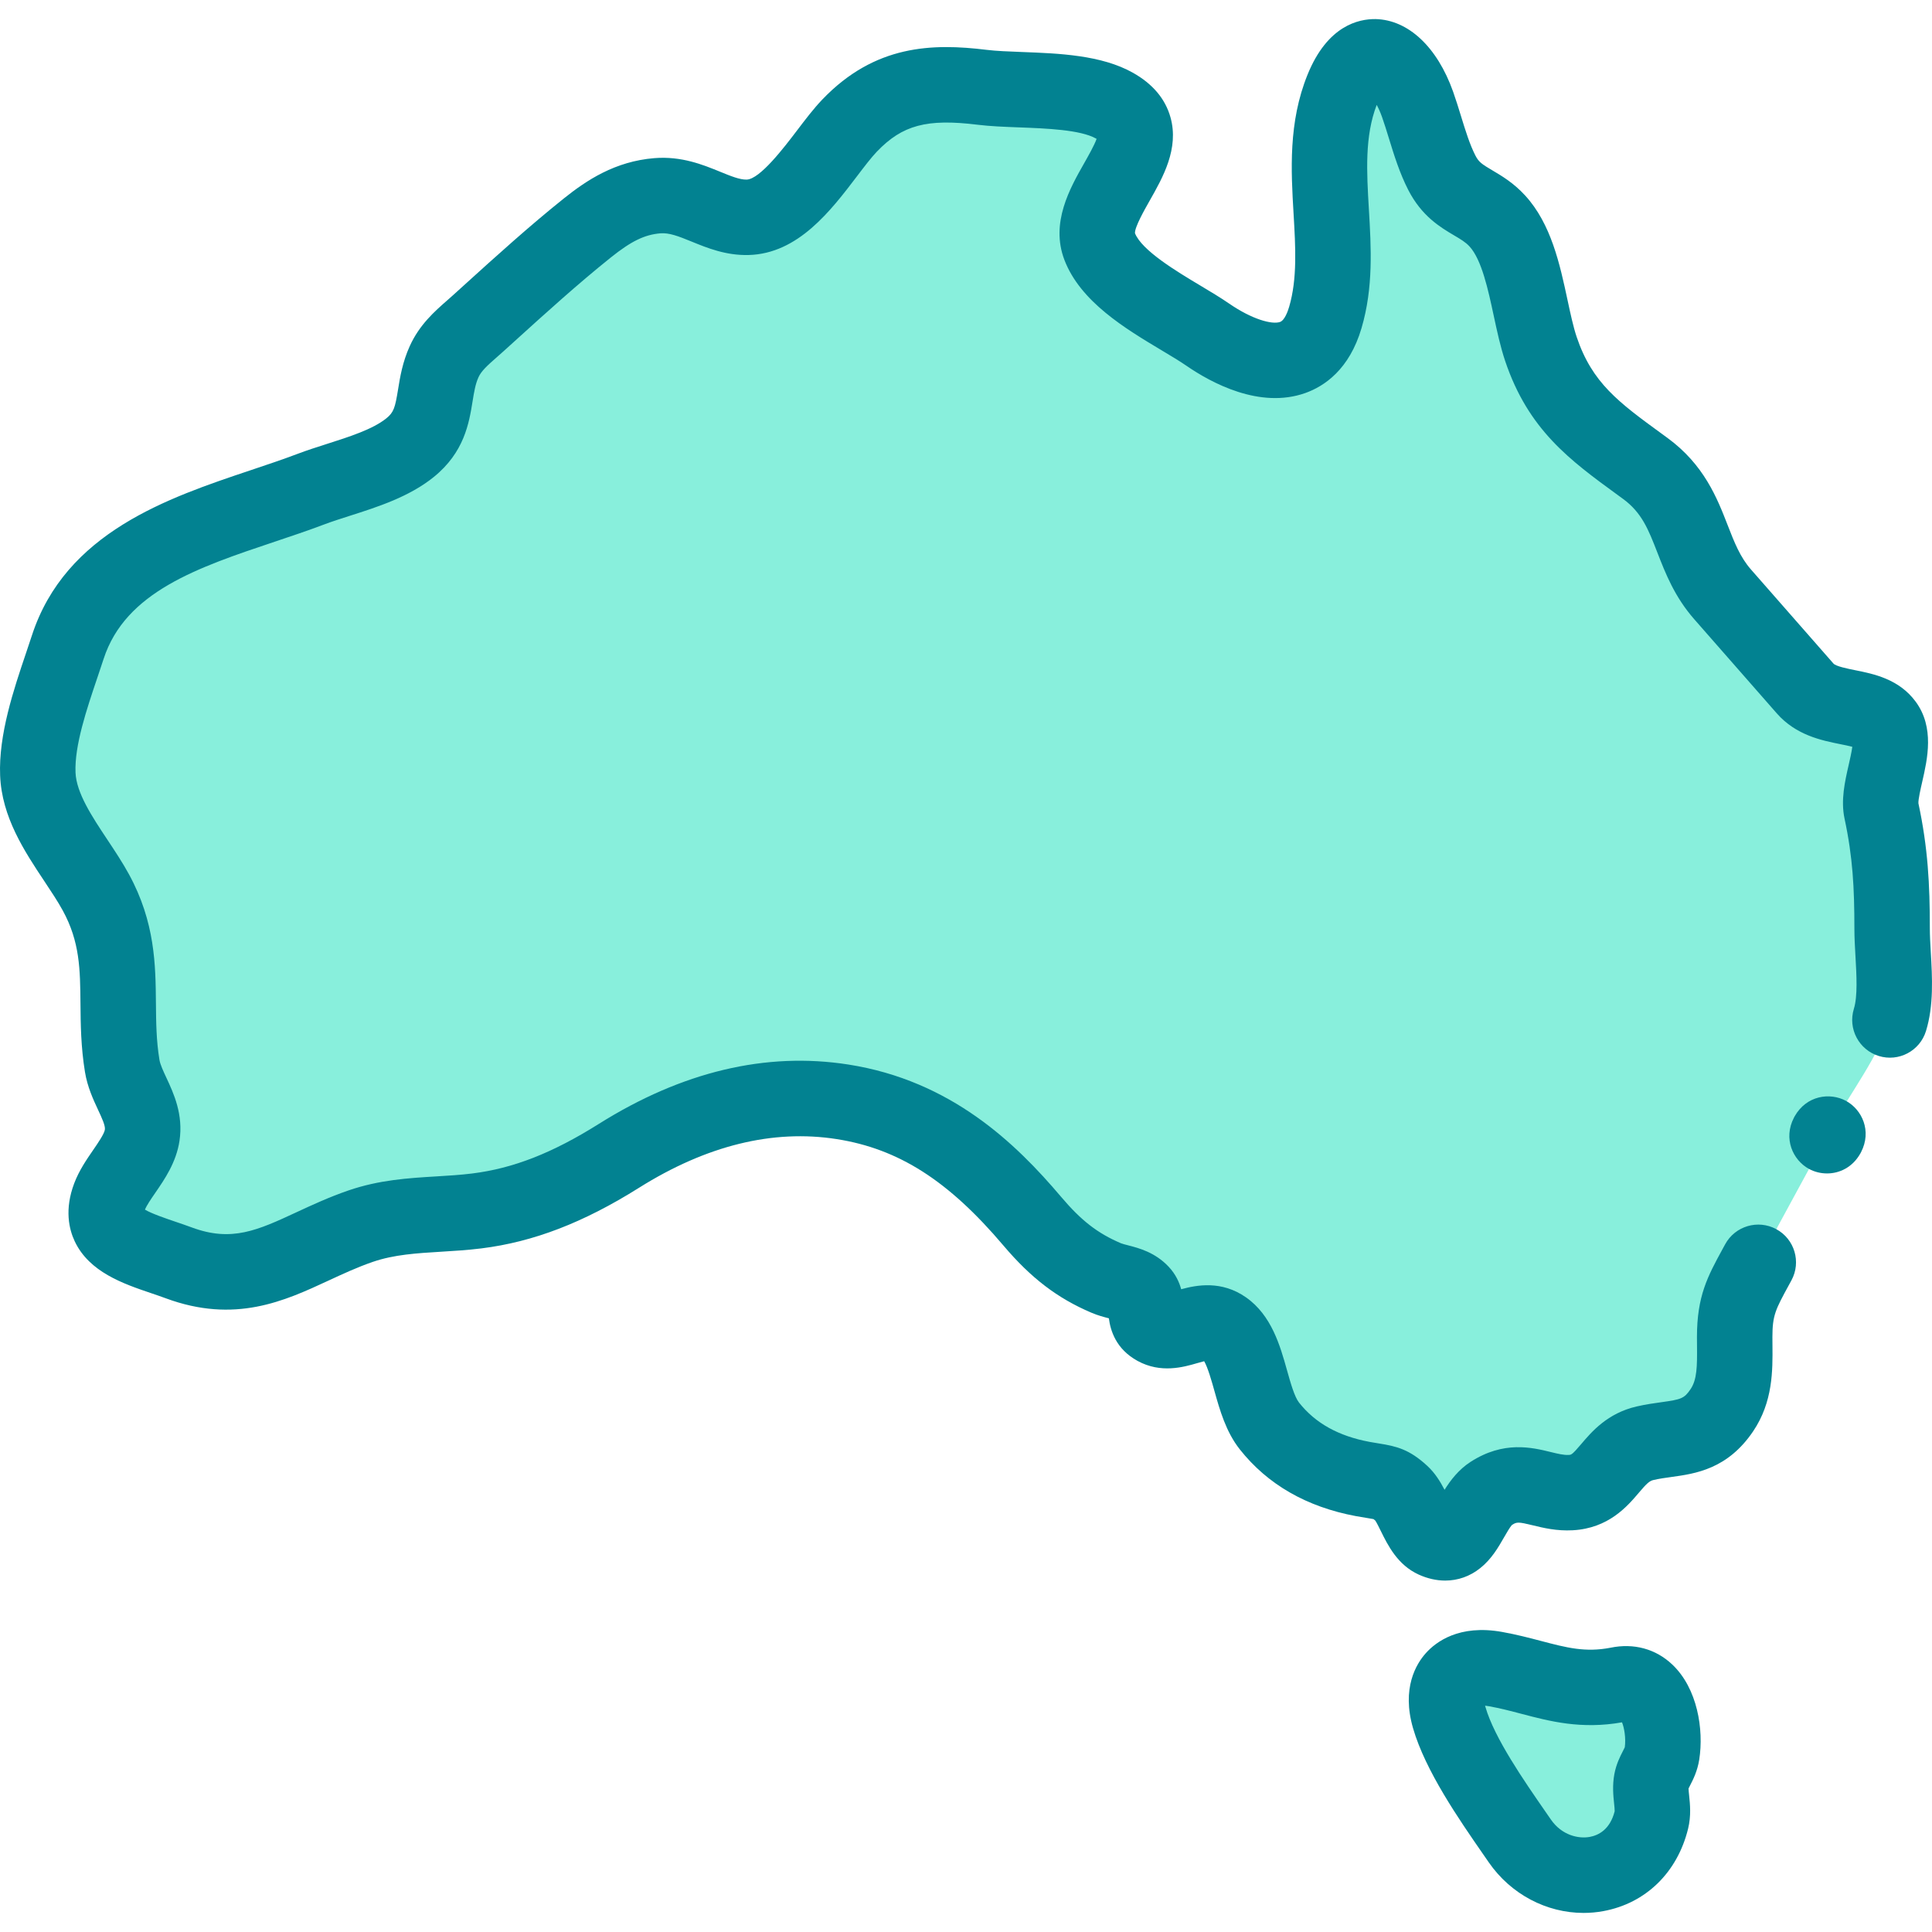 <svg xmlns="http://www.w3.org/2000/svg" xmlns:xlink="http://www.w3.org/1999/xlink" xmlns:svgjs="http://svgjs.com/svgjs" width="512" height="512" x="0" y="0" viewBox="0 0 512.002 512.002" style="enable-background:new 0 0 512 512" xml:space="preserve" class=""><g><style type="text/css" id="black-mode-custom-style"/>
<g xmlns="http://www.w3.org/2000/svg">
<path style="" d="M428.776,446.469c-12.674,2.468-20.8-2.069-32.5-4.153c-9.585-1.707-14.982,3.308-12.198,12.905   c3.053,10.521,12.445,23.59,18.68,32.628c9.439,13.681,30.586,12.027,34.896-5.608c0.811-3.318-0.63-6.898,0.001-10.259   c0.479-2.55,2.349-4.418,2.784-7.199C441.603,457.34,438.85,444.327,428.776,446.469z" fill="#88efdc" data-original="#a5dc69" class=""/>
<path style="" d="M478.367,182.44c-7.286-8.309-14.573-16.619-21.86-24.928c-9.415-10.735-7.596-23.954-20.525-33.396   c-12.645-9.235-22.301-15.827-27.624-31.645c-3.385-10.06-4.124-25.816-11.55-33.911c-4.997-5.448-10.901-5.338-14.71-12.788   c-2.838-5.552-4.341-12.241-6.425-18.118c-4.057-11.439-13.651-19.478-19.88-4.143c-8.018,19.738,1.195,41.001-4.555,60.605   c-5.019,17.114-20.844,11.684-31.168,4.569c-8.519-5.872-24.74-13.084-28.658-23.398c-4.776-12.575,20.022-28.248,3.93-37.292   c-8.917-5.011-25.147-3.642-35.08-4.862c-13.987-1.718-24.732-0.685-35.111,10.15c-7.055,7.365-15.69,23.998-27.005,24.306   c-8.288,0.226-14.794-6.459-23.92-5.719c-7.383,0.6-12.978,4.063-18.569,8.541c-9.935,7.954-19.477,16.72-28.915,25.26   c-3.442,3.114-7.031,5.754-9.034,10.161c-3.755,8.267-0.91,16.247-9.047,22.816c-6.951,5.611-18.05,7.873-26.22,10.966   c-23.901,9.048-55.625,14.638-64.492,41.928c-3.251,10.007-8.349,22.941-7.923,33.594c0.46,11.505,10.073,21.645,15.381,31.365   c8.869,16.239,4.245,29.286,6.979,45.981c1.054,6.435,6.312,11.6,5.294,18.371c-0.889,5.912-6.604,10.856-8.661,16.284   c-4.376,11.548,8.438,13.856,18.337,17.531c19.675,7.305,30.765-3.725,48.225-9.722c10.21-3.507,20.294-2.727,30.763-4.028   c13.924-1.73,25.932-7.228,37.668-14.599c17.944-11.27,37.929-17.667,59.27-14.322c21.603,3.385,36.562,15.44,50.254,31.608   c5.789,6.835,11.316,11.54,19.622,15.082c3.081,1.315,6.818,1.253,9.276,3.879c2.531,2.706-0.402,7.002,3.833,9.319   c5.516,3.017,12.051-4.187,18.208,0.13c6.921,4.853,6.427,18.924,11.937,25.891c6.288,7.951,14.984,12.233,24.76,14.056   c5.38,1.003,6.733,0.575,10.288,3.855c3.162,2.919,4.567,10.508,8.645,12.362c8.286,3.764,9.051-8.497,15.04-12.363   c8.059-5.202,13.38,0.162,21.118-0.252c9.884-0.529,10.202-10.897,19.701-13.083c8.276-1.905,14.719-0.4,20.356-8.76   c3.96-5.873,3.393-12.69,3.393-19.386c0-8.813,2.021-11.998,6.257-19.799c6.551-12.062,13.102-24.125,19.653-36.187   c4.76-8.764,12.282-18.498,15.231-28.045c2.192-7.094,0.581-16.804,0.581-24.249c0-11.498-0.503-20.335-2.827-31.171   c-1.381-6.435,5.036-17.537,1.022-22.996C495.3,185.997,484.04,188.91,478.367,182.44z" fill="#88efdc" data-original="#a5dc69" class=""/>
</g>
<path xmlns="http://www.w3.org/2000/svg" d="M419.664,506.947c-9.808,0-19.285-4.941-25.135-13.42l-1.418-2.049c-6.478-9.352-15.353-22.16-18.635-33.472  c-3.08-10.614,0.818-17.047,3.415-19.935c2.657-2.956,8.803-7.619,20.137-5.598c3.824,0.681,7.292,1.593,10.351,2.396  c6.807,1.791,11.732,3.084,18.417,1.798c6.177-1.28,11.99,0.299,16.385,4.46c6.662,6.309,8.385,17.202,7.135,25.198  c-0.477,3.048-1.659,5.347-2.44,6.866c-0.129,0.251-0.292,0.568-0.397,0.79c0.009,0.401,0.098,1.249,0.164,1.893  c0.235,2.248,0.558,5.328-0.277,8.742c-2.84,11.617-11.227,19.786-22.439,21.85C423.175,506.79,421.414,506.947,419.664,506.947z   M393.567,452.025c0.033,0.129,0.069,0.266,0.111,0.411c2.373,8.178,10.174,19.435,15.868,27.655l1.441,2.081  c2.95,4.275,7.402,5.164,10.317,4.63c2.341-0.432,5.377-1.965,6.605-6.809c0.018-0.395-0.082-1.34-0.154-2.04  c-0.211-2.014-0.499-4.771,0.072-7.815c0.497-2.65,1.52-4.639,2.266-6.091c0.17-0.331,0.395-0.769,0.495-1.001  c0.329-2.397-0.14-5.151-0.735-6.61c-10.799,1.917-19.161-0.283-26.561-2.228c-2.953-0.777-5.744-1.512-8.77-2.049  C394.165,452.096,393.847,452.053,393.567,452.025z" fill="#028291" data-original="#000000" style="" class=""/>
<path xmlns="http://www.w3.org/2000/svg" d="M382.996,418.871c-2.308,0-4.686-0.527-7.03-1.593c-5.6-2.544-8.178-7.776-10.061-11.597c-0.434-0.88-1.072-2.176-1.428-2.7  c-0.224-0.2-0.379-0.326-0.477-0.401c-0.376-0.082-1.106-0.197-1.712-0.293c-0.855-0.136-1.824-0.29-2.953-0.5  c-13.063-2.435-23.416-8.384-30.77-17.683c-3.69-4.666-5.315-10.453-6.748-15.56c-0.673-2.395-1.737-6.185-2.7-7.804  c-0.579,0.14-1.303,0.349-1.851,0.508c-3.597,1.045-9.614,2.79-15.801-0.594c-5.745-3.143-7.186-8.063-7.602-11.288  c-1.31-0.337-2.925-0.758-4.63-1.485c-9.041-3.854-16.017-9.184-23.329-17.817c-14.559-17.19-27.769-25.622-44.173-28.191  c-16.909-2.653-34.544,1.692-52.405,12.911c-14.716,9.243-27.983,14.344-41.753,16.054c-3.712,0.462-7.276,0.677-10.723,0.886  c-6.385,0.387-12.417,0.752-18.025,2.678c-4.112,1.412-8.017,3.224-11.793,4.977c-11.608,5.388-24.765,11.489-43.16,4.662  c-1.25-0.465-2.551-0.904-3.855-1.347c-7.285-2.47-16.351-5.545-20.217-13.735c-1.507-3.193-2.752-8.451-0.133-15.364  c1.295-3.416,3.275-6.293,5.023-8.832c1.236-1.796,2.929-4.255,3.101-5.398c0.157-1.043-0.799-3.092-1.811-5.262  c-1.253-2.688-2.812-6.035-3.463-10.005c-1.088-6.64-1.145-12.735-1.193-18.113c-0.085-9.147-0.151-16.373-4.695-24.693  c-1.31-2.397-3.026-4.982-4.845-7.718c-5.303-7.979-11.311-17.023-11.752-28.04c-0.436-10.872,3.603-22.818,6.847-32.419  c0.544-1.609,1.072-3.17,1.558-4.664c8.902-27.398,36.119-36.514,57.988-43.839c4.398-1.474,8.554-2.865,12.474-4.35  c2.485-0.941,5.152-1.793,7.73-2.615c5.978-1.909,12.158-3.882,15.748-6.779c1.971-1.591,2.325-2.785,3.113-7.656  c0.521-3.228,1.172-7.247,3.11-11.515c2.57-5.661,6.623-9.214,9.881-12.068c0.515-0.451,1.032-0.905,1.547-1.371l2.89-2.616  c8.519-7.72,17.327-15.701,26.486-23.034c6.017-4.816,13.573-9.854,24.011-10.7c7.192-0.575,12.891,1.752,17.474,3.626  c2.771,1.134,5.179,2.112,6.981,2.063c3.52-0.096,9.907-8.493,13.338-13.005c2.289-3.011,4.452-5.855,6.721-8.224  c13.942-14.553,29.174-14.921,43.551-13.157c2.541,0.313,5.854,0.438,9.36,0.571c9.86,0.374,21.034,0.798,29.398,5.498  c5.245,2.947,8.595,6.928,9.959,11.831c2.304,8.283-2.018,15.895-5.489,22.013c-1.414,2.49-4.032,7.104-3.925,8.685  c1.819,4.6,11.128,10.168,17.299,13.857c2.76,1.651,5.368,3.21,7.66,4.79c6.068,4.182,11.375,5.616,13.486,4.865  c1.247-0.442,2.104-2.955,2.415-4.016c2.181-7.437,1.689-15.808,1.167-24.669c-0.668-11.352-1.426-24.221,3.719-36.886  C351.818,6.73,360.08,5.004,364.538,5.056c8.664,0.195,16.35,7.394,20.558,19.257c0.759,2.139,1.428,4.312,2.074,6.413  c1.196,3.883,2.324,7.551,3.83,10.494c0.892,1.744,1.732,2.295,4.513,3.938c2.501,1.48,5.616,3.32,8.663,6.643  c6.908,7.531,9.209,18.252,11.238,27.71c0.785,3.66,1.527,7.117,2.419,9.77c4.118,12.233,11.107,17.328,22.687,25.769l1.357,0.99  c9.739,7.113,13.197,16,15.975,23.14c1.766,4.536,3.29,8.453,6.171,11.737l21.861,24.93c0.648,0.739,3.729,1.358,5.77,1.768  c4.898,0.983,11.605,2.328,16.029,8.346c5.024,6.833,3.119,15.154,1.729,21.23c-0.427,1.867-1.069,4.672-1.007,5.703  c2.52,11.788,3.026,21.433,3.026,33.158c0,1.861,0.124,4.026,0.256,6.318c0.38,6.613,0.81,14.11-1.282,20.882  c-1.63,5.274-7.227,8.232-12.504,6.601c-5.275-1.631-8.23-7.227-6.601-12.503c1.027-3.325,0.707-8.908,0.425-13.834  c-0.143-2.473-0.289-5.03-0.289-7.465c0-10.724-0.427-18.918-2.604-29.074c-1.052-4.896,0.086-9.864,1.089-14.248  c0.312-1.361,0.771-3.37,0.966-4.812c-0.96-0.256-2.217-0.508-3.166-0.698c-4.962-0.996-11.758-2.359-16.869-8.187l-21.86-24.93  c-5.203-5.934-7.63-12.168-9.771-17.67c-2.389-6.143-4.116-10.579-9.134-14.245l-1.344-0.979  c-12.724-9.274-23.712-17.284-29.86-35.549c-1.255-3.728-2.151-7.91-3.019-11.954c-1.495-6.967-3.189-14.862-6.423-18.389  c-1.043-1.137-2.326-1.896-4.105-2.947c-3.616-2.138-8.57-5.067-12.14-12.049c-2.297-4.495-3.74-9.181-5.136-13.712  c-0.613-1.992-1.193-3.873-1.811-5.615c-0.443-1.248-0.929-2.311-1.405-3.192c-3.21,8.346-2.658,17.732-2.073,27.657  c0.599,10.177,1.219,20.698-1.941,31.471c-3.229,11.014-9.894,15.449-14.914,17.232c-12.07,4.279-24.928-2.7-31.52-7.244  c-1.762-1.215-4.1-2.612-6.576-4.094c-9.595-5.738-21.535-12.879-25.755-23.987c-3.715-9.783,1.47-18.916,5.255-25.585  c1.052-1.853,2.683-4.728,3.292-6.445c-0.053-0.031-0.108-0.063-0.168-0.097c-4.152-2.333-13.14-2.674-20.36-2.948  c-3.939-0.149-7.661-0.29-11.04-0.705c-13.434-1.653-19.914,0.085-26.674,7.142c-1.481,1.547-3.31,3.95-5.245,6.495  c-6.956,9.148-15.614,20.533-28.709,20.889c-6.03,0.166-11.058-1.894-15.097-3.545c-3.634-1.488-5.985-2.377-8.285-2.202  c-4.187,0.34-7.746,2.068-13.131,6.38c-8.683,6.95-17.261,14.724-25.557,22.242l-2.9,2.626c-0.592,0.536-1.188,1.06-1.781,1.579  c-2.522,2.211-4.106,3.65-4.856,5.303c-0.833,1.833-1.179,3.968-1.578,6.438c-0.92,5.687-2.179,13.474-10.292,20.022  c-6.502,5.248-14.855,7.915-22.225,10.268c-2.438,0.778-4.742,1.514-6.734,2.268c-4.281,1.621-8.816,3.14-13.201,4.608  c-20.33,6.81-39.533,13.241-45.322,31.057c-0.509,1.566-1.062,3.201-1.632,4.889c-2.858,8.456-6.099,18.042-5.811,25.217  c0.217,5.418,4.39,11.699,8.427,17.774c1.974,2.97,4.015,6.042,5.739,9.2c6.943,12.714,7.048,24.071,7.141,34.093  c0.047,5.111,0.091,9.939,0.931,15.064c0.205,1.251,1.007,2.969,1.855,4.789c1.904,4.085,4.513,9.681,3.459,16.684  c-0.858,5.706-3.933,10.173-6.403,13.762c-1.124,1.632-2.284,3.318-2.752,4.472c1.814,1.078,5.606,2.363,8.03,3.185  c1.486,0.505,2.969,1.009,4.395,1.538c10.578,3.928,17.423,0.755,27.783-4.054c4.041-1.876,8.621-4.001,13.715-5.751  c8.181-2.81,15.873-3.275,23.312-3.726c3.28-0.198,6.379-0.386,9.466-0.77c10.91-1.355,21.267-5.408,33.584-13.144  c22.066-13.859,44.313-19.149,66.135-15.732c27.259,4.271,44.426,20.962,56.335,35.023c5.374,6.345,9.687,9.692,15.915,12.348  c0.345,0.146,1.143,0.352,1.847,0.532c2.863,0.736,7.191,1.849,10.807,5.713c1.822,1.948,2.778,4.052,3.292,5.935  c4.135-1.133,10.714-2.38,17.188,2.159c6.767,4.745,9.035,12.822,10.856,19.311c0.927,3.299,1.977,7.038,3.182,8.562  c4.328,5.473,10.461,8.884,18.749,10.428c0.925,0.173,1.717,0.297,2.415,0.408c4.664,0.738,8.075,1.55,12.821,5.93  c2.061,1.902,3.444,4.163,4.586,6.349c1.61-2.562,3.747-5.369,6.898-7.402c8.757-5.651,16.256-3.823,21.218-2.609  c1.934,0.471,3.459,0.842,4.787,0.774c0.694-0.037,0.903-0.049,3.305-2.874c2.77-3.262,6.958-8.19,14.689-9.97  c2.419-0.557,4.603-0.859,6.53-1.127c5.314-0.736,6.091-0.978,7.778-3.479c1.696-2.514,1.751-5.994,1.699-11.462  c-0.008-0.779-0.015-1.558-0.015-2.334c0-10.869,2.847-16.092,6.788-23.32l0.681-1.251c2.636-4.853,8.705-6.647,13.558-4.015  c4.853,2.635,6.649,8.705,4.015,13.558l-0.697,1.279c-3.514,6.445-4.349,7.977-4.349,13.75c0,0.715,0.007,1.431,0.014,2.145  c0.063,6.698,0.142,15.035-5.115,22.83c-6.778,10.052-15.352,11.239-21.613,12.106c-1.664,0.23-3.234,0.448-4.791,0.806  c-1.112,0.256-1.839,0.961-3.936,3.43c-2.982,3.511-7.975,9.386-17.475,9.894c-4.266,0.234-7.781-0.629-10.599-1.316  c-3.841-0.938-4.231-0.907-5.5-0.099c-0.516,0.525-1.46,2.17-2.092,3.27c-1.554,2.706-3.314,5.773-6.304,8.164  C389.557,417.757,386.35,418.871,382.996,418.871z" fill="#028291" data-original="#000000" style="" class=""/>
<path xmlns="http://www.w3.org/2000/svg" d="M484.185,310.975c-1.686,0-3.342-0.417-4.78-1.198c-4.263-2.318-6.882-8.006-3.99-13.582l-0.002-0.001l0.074-0.137  c0.013-0.023,0.025-0.048,0.038-0.071s0.025-0.047,0.038-0.069l0.075-0.138l0.002,0.001c3.107-5.458,9.306-6.351,13.568-4.036  c4.265,2.316,6.886,8.003,3.997,13.581l0.001,0.001l-0.076,0.142c-0.012,0.022-0.023,0.043-0.035,0.065  c-0.002,0.002-0.003,0.005-0.005,0.008c-0.011,0.021-0.022,0.042-0.034,0.063l-0.078,0.143l-0.002-0.001  C490.915,309.364,487.496,310.975,484.185,310.975z" fill="#028291" data-original="#000000" style="" class=""/>
<g xmlns="http://www.w3.org/2000/svg">
</g>
<g xmlns="http://www.w3.org/2000/svg">
</g>
<g xmlns="http://www.w3.org/2000/svg">
</g>
<g xmlns="http://www.w3.org/2000/svg">
</g>
<g xmlns="http://www.w3.org/2000/svg">
</g>
<g xmlns="http://www.w3.org/2000/svg">
</g>
<g xmlns="http://www.w3.org/2000/svg">
</g>
<g xmlns="http://www.w3.org/2000/svg">
</g>
<g xmlns="http://www.w3.org/2000/svg">
</g>
<g xmlns="http://www.w3.org/2000/svg">
</g>
<g xmlns="http://www.w3.org/2000/svg">
</g>
<g xmlns="http://www.w3.org/2000/svg">
</g>
<g xmlns="http://www.w3.org/2000/svg">
</g>
<g xmlns="http://www.w3.org/2000/svg">
</g>
<g xmlns="http://www.w3.org/2000/svg">
</g>
</g></svg>
